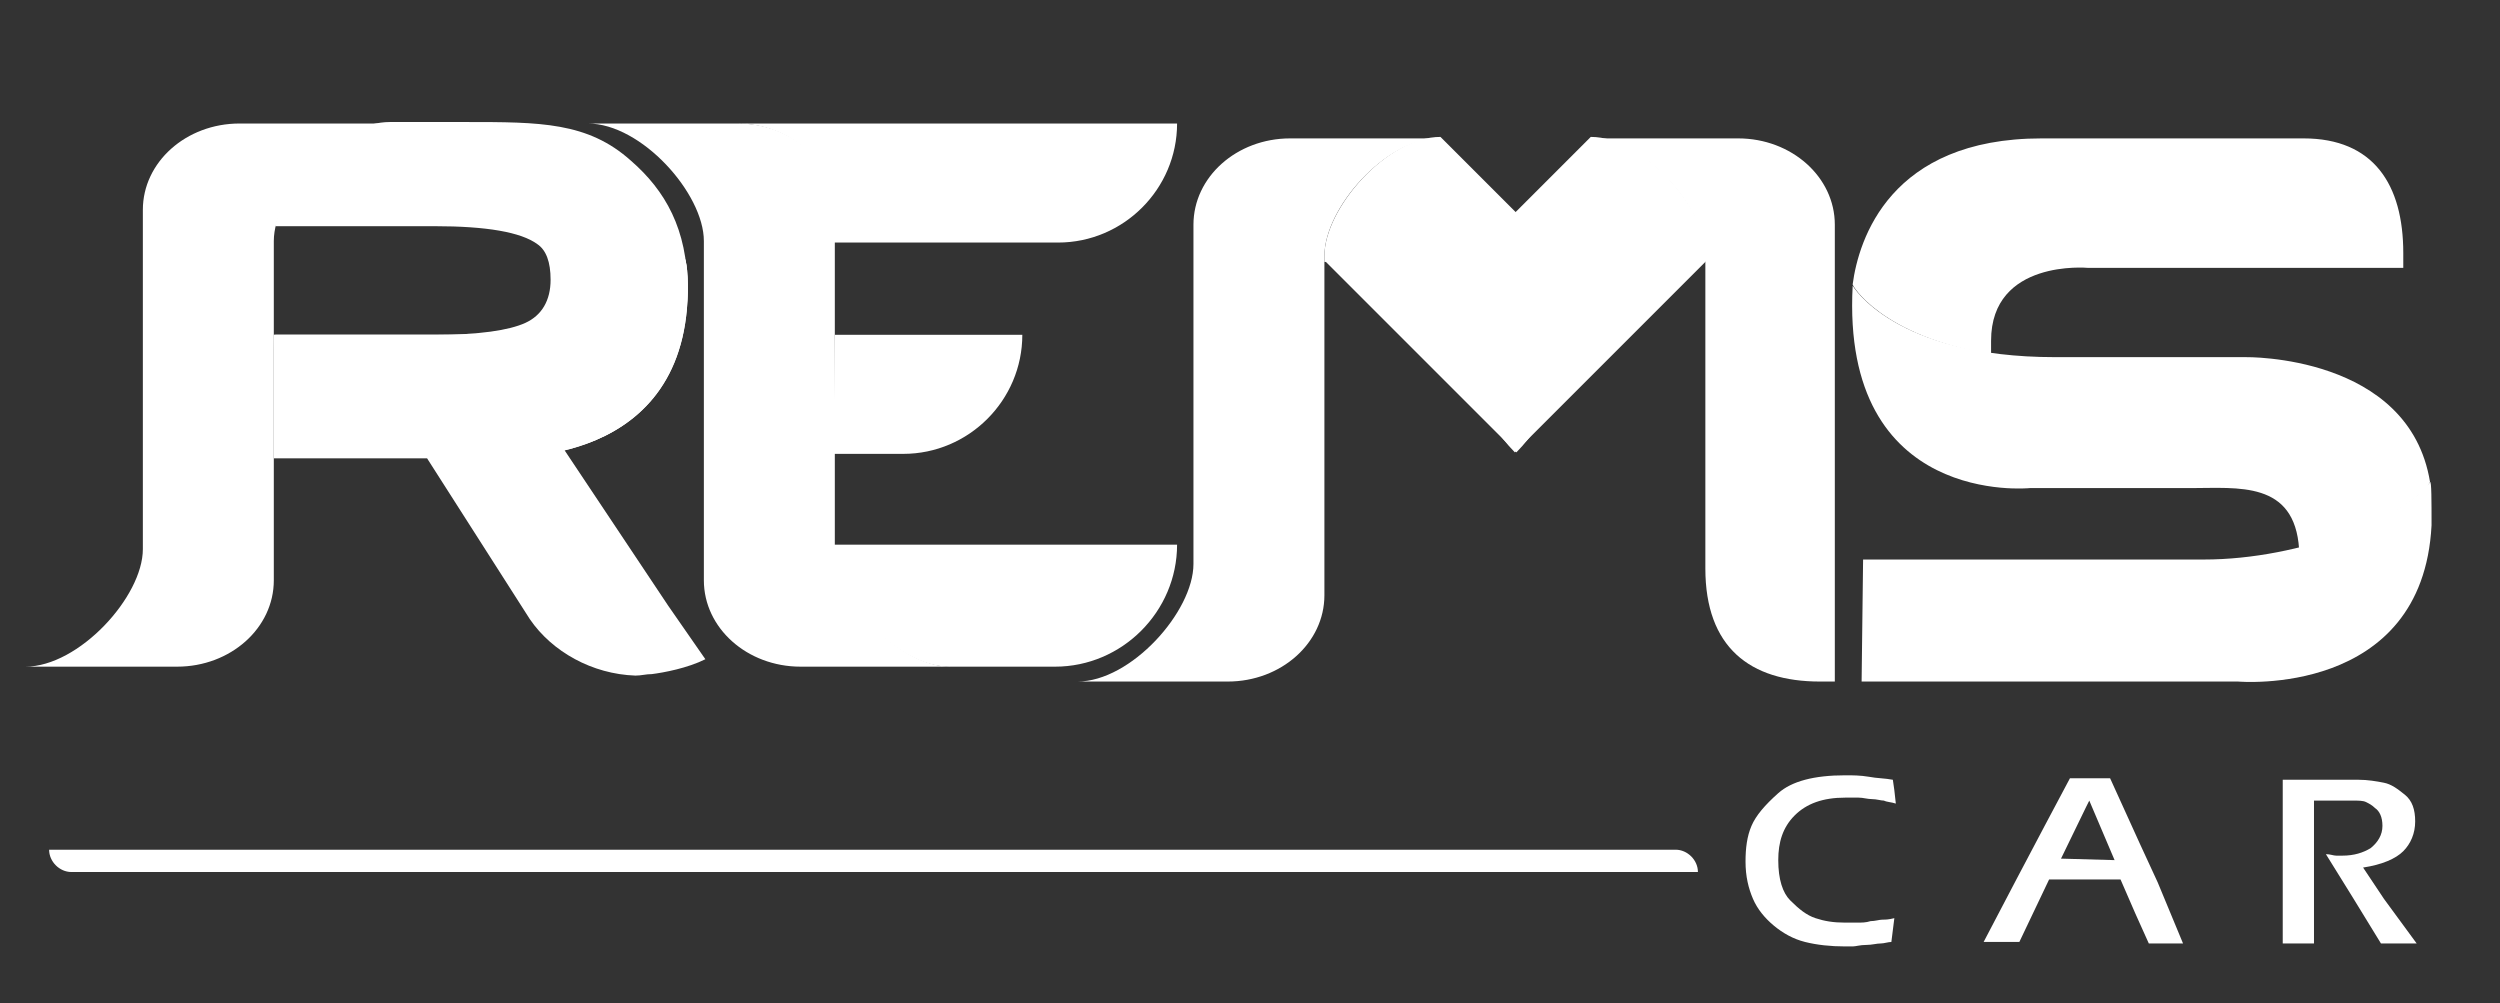 <?xml version="1.0" encoding="UTF-8"?> <svg xmlns="http://www.w3.org/2000/svg" xmlns:xlink="http://www.w3.org/1999/xlink" version="1.1" id="Capa_1" x="0px" y="0px" viewBox="0 0 168 67.4" style="enable-background:new 0 0 168 67.4;" xml:space="preserve"><rect x="0" y="0" width="168" height="67.4" fill="#333333" stroke="none"/> <style type="text/css"> .st0{fill:none;} .st1{enable-background:new ;} .st2{fill:#FFFFFF;} </style> <rect class="st0" width="168" height="67.4"></rect> <g> <g> <g class="st1"> <path class="st2" d="M127.3,61.7l-0.2,1.6c-0.2,0-0.5,0.1-0.7,0.1c-0.3,0-0.6,0.1-1,0.1c-0.4,0-0.7,0.1-0.9,0.1 c-0.2,0-0.4,0-0.5,0c-1,0-1.9-0.1-2.7-0.3s-1.5-0.6-2.1-1.1c-0.6-0.5-1.1-1.1-1.4-1.8c-0.3-0.7-0.5-1.5-0.5-2.5 c0-0.9,0.1-1.7,0.4-2.4c0.3-0.7,0.9-1.4,1.8-2.2c0.9-0.8,2.4-1.2,4.5-1.2c0.5,0,1,0,1.6,0.1c0.5,0.1,1.1,0.1,1.6,0.2l0.1,0.7 l0.1,0.9c-0.3-0.1-0.6-0.1-0.8-0.2c-0.2,0-0.5-0.1-0.8-0.1c-0.3,0-0.6-0.1-0.9-0.1c-0.3,0-0.6,0-0.9,0c-1.5,0-2.6,0.4-3.4,1.2 s-1.1,1.8-1.1,3c0,1.3,0.3,2.2,0.8,2.7c0.6,0.6,1.1,1,1.7,1.2c0.6,0.2,1.2,0.3,2,0.3c0.3,0,0.5,0,0.8,0c0.3,0,0.6,0,0.9-0.1 c0.3,0,0.6-0.1,0.8-0.1S126.9,61.8,127.3,61.7z"></path> <path class="st2" d="M146.7,63.4l-2.3,0l-0.9-2l-1-2.3h-4.8l-2,4.2l-2.4,0l2.2-4.2l1.9-3.6l1.7-3.2h2.7l2,4.4l1.2,2.6L146.7,63.4 z M142.1,57.8l-1.7-4l-0.2,0.4l-1.7,3.5L142.1,57.8z"></path> <path class="st2" d="M162.4,63.4l-2.4,0l-1.9-3.1l-1.8-2.9c0.3,0,0.5,0.1,0.7,0.1c0.2,0,0.3,0,0.4,0c0.8,0,1.4-0.2,1.9-0.5 c0.5-0.4,0.8-0.9,0.8-1.5c0-0.6-0.2-1-0.5-1.2c-0.2-0.2-0.4-0.3-0.6-0.4s-0.5-0.1-0.9-0.1h-2.6v4.5v2.4v2.7h-2.1v-11h5.1 c0.6,0,1.2,0.1,1.7,0.2c0.5,0.1,0.9,0.4,1.4,0.8s0.7,1,0.7,1.8c0,0.8-0.3,1.5-0.8,2c-0.5,0.5-1.4,0.9-2.7,1.1l1.4,2.1l1.1,1.5 L162.4,63.4z"></path> </g> <g> <path class="st2" d="M114.6,27.5v10.7c0,5.3,3,7.6,7.7,7.6h1V15.1c0-3.2-2.9-5.8-6.5-5.8h-3h-3.7h-3.2c3.6,0,7.7,4.7,7.7,7.9 V27.5z"></path> <path class="st2" d="M56.1,22.5h12.6l0,0c0,4.4-3.6,8-8,8h-4.3H56L56.1,22.5L56.1,22.5z"></path> <path class="st2" d="M47.3,33.6V39c0,3.2,2.9,5.8,6.5,5.8h3h3.7h3.4c-3.6,0-7.8-4.7-7.8-7.9V26.6V14.1c0-3.2-2.9-5.8-6.5-5.8h-3 h-3.7h-3.4c3.6,0,7.8,4.7,7.8,7.9v10.3V33.6z"></path> <path class="st2" d="M49.5,8.3c3.6,0,6.5,2.6,6.5,5.8v2.2h0.4h6.5h8.2c4.4,0,8-3.6,8-8l0,0h-23H50L49.5,8.3z"></path> <path class="st2" d="M56,36.6h23.1l0,0c0,4.5-3.7,8.2-8.2,8.2h-6.8h-0.3c-3.6,0-7.8-4.7-7.8-7.9V36.6z"></path> <path class="st2" d="M89,34.6V40c0,3.2-2.9,5.8-6.5,5.8h-3h-3.7h-3.4c3.6,0,7.8-4.7,7.8-7.9V27.6V15.1c0-3.2,2.9-5.8,6.5-5.8h3 h3.7h3.3c-3.6,0-7.7,4.7-7.7,7.9v10.3L89,34.6z"></path> <path class="st2" d="M96.8,9.2l5.1,5.1c4.4,4.4,4.4,11.6,0,16.1l0,0L89.1,17.6H89v-0.4C89,14,93.2,9.2,96.8,9.2L96.8,9.2z"></path> <path class="st2" d="M106.9,9.2l-5.1,5.1c-4.4,4.4-4.4,11.6,0,16.1l0,0l12.8-12.8l0.1-0.1v-0.4C114.6,14,110.5,9.2,106.9,9.2 L106.9,9.2z"></path> <path class="st2" d="M125.2,37.6h14h8.9c6.6,0,13.5-2.9,15.2-5.2c0.1-0.1,0.1,1.3,0.1,2.9c-0.6,11.6-13,10.5-13,10.5H135h-9.9 L125.2,37.6L125.2,37.6z"></path> <path class="st2" d="M163.3,32.4c-1.4-8.6-12.4-8.4-12.4-8.4h-12.8c-10.8,0-13.6-4.8-13.6-4.8c-0.8,14.9,11.9,13.6,11.9,13.6 s7.5,0,10.8,0c3.2,0,7-0.5,7.3,4.1l0,0c4.1-1,7.6-2.9,8.7-4.3C163.2,32.5,163.3,32.4,163.3,32.4z"></path> <path class="st2" d="M124.5,19.1c0.4-3,2.5-9.8,12.7-9.8h2.3h9.1h6.2c4.7,0,6.7,3.1,6.7,7.7v1h-21.2c0,0-6.5-0.6-6.5,4.9v0.9 C126.4,22.6,124.4,19.1,124.5,19.1L124.5,19.1z"></path> <path class="st2" d="M18.4,22.5h3.9H31c6.6,0,13.3-2.8,15-5.1c0.1-0.1,0.3,1.2,0.2,2.8c-0.6,11.6-13,10.5-13,10.5H20.4h-1.9 L18.4,22.5z"></path> <path class="st2" d="M18.4,33.6V39c0,3.2-2.9,5.8-6.5,5.8H8.8H5.1H1.7c3.6,0,7.9-4.7,7.9-7.9V26.6V14.1c0-3.2,2.9-5.8,6.5-5.8 h3.1h3.7h3.3c-3.6,0-7.8,4.7-7.8,7.9v10.3L18.4,33.6z"></path> <path class="st2" d="M18.4,22.5h10.8c3,0,5-0.3,6.1-0.8s1.7-1.5,1.7-2.9c0-1.2-0.3-2-0.9-2.4c-1.1-0.8-3.4-1.2-6.9-1.2H18.5v-0.1 c0.7-3.1,4.4-6.9,7.7-6.9h0.2h4.9c5,0,8.2,0,11.1,2.6c2.3,2,3.8,4.6,3.8,8.6c0,2.7-0.8,5.3-2.2,7.1c-1.5,1.9-3.3,3.1-6.1,3.7 l7,10.5l2.5,3.6c-1.2,0.6-2.8,0.9-3.6,1c-0.4,0-0.7,0.1-1.1,0.1c-2.9-0.1-5.6-1.6-7.1-3.8l-6.9-10.8H18.4V22.5z"></path> <path class="st2" d="M22.3,22.5H31c6.6,0,13.3-2.8,15-5.1c0.1-0.1,0.3,1.2,0.2,2.8c-0.6,11.6-13,10.5-13,10.5H20.4h-1.9v-8.2 H22.3z"></path> </g> <path class="st2" d="M114.1,58.6H4.8c-0.8,0-1.5-0.7-1.5-1.5l0,0h109.3C113.4,57.1,114.1,57.8,114.1,58.6L114.1,58.6z"></path> </g> </g> </svg> 